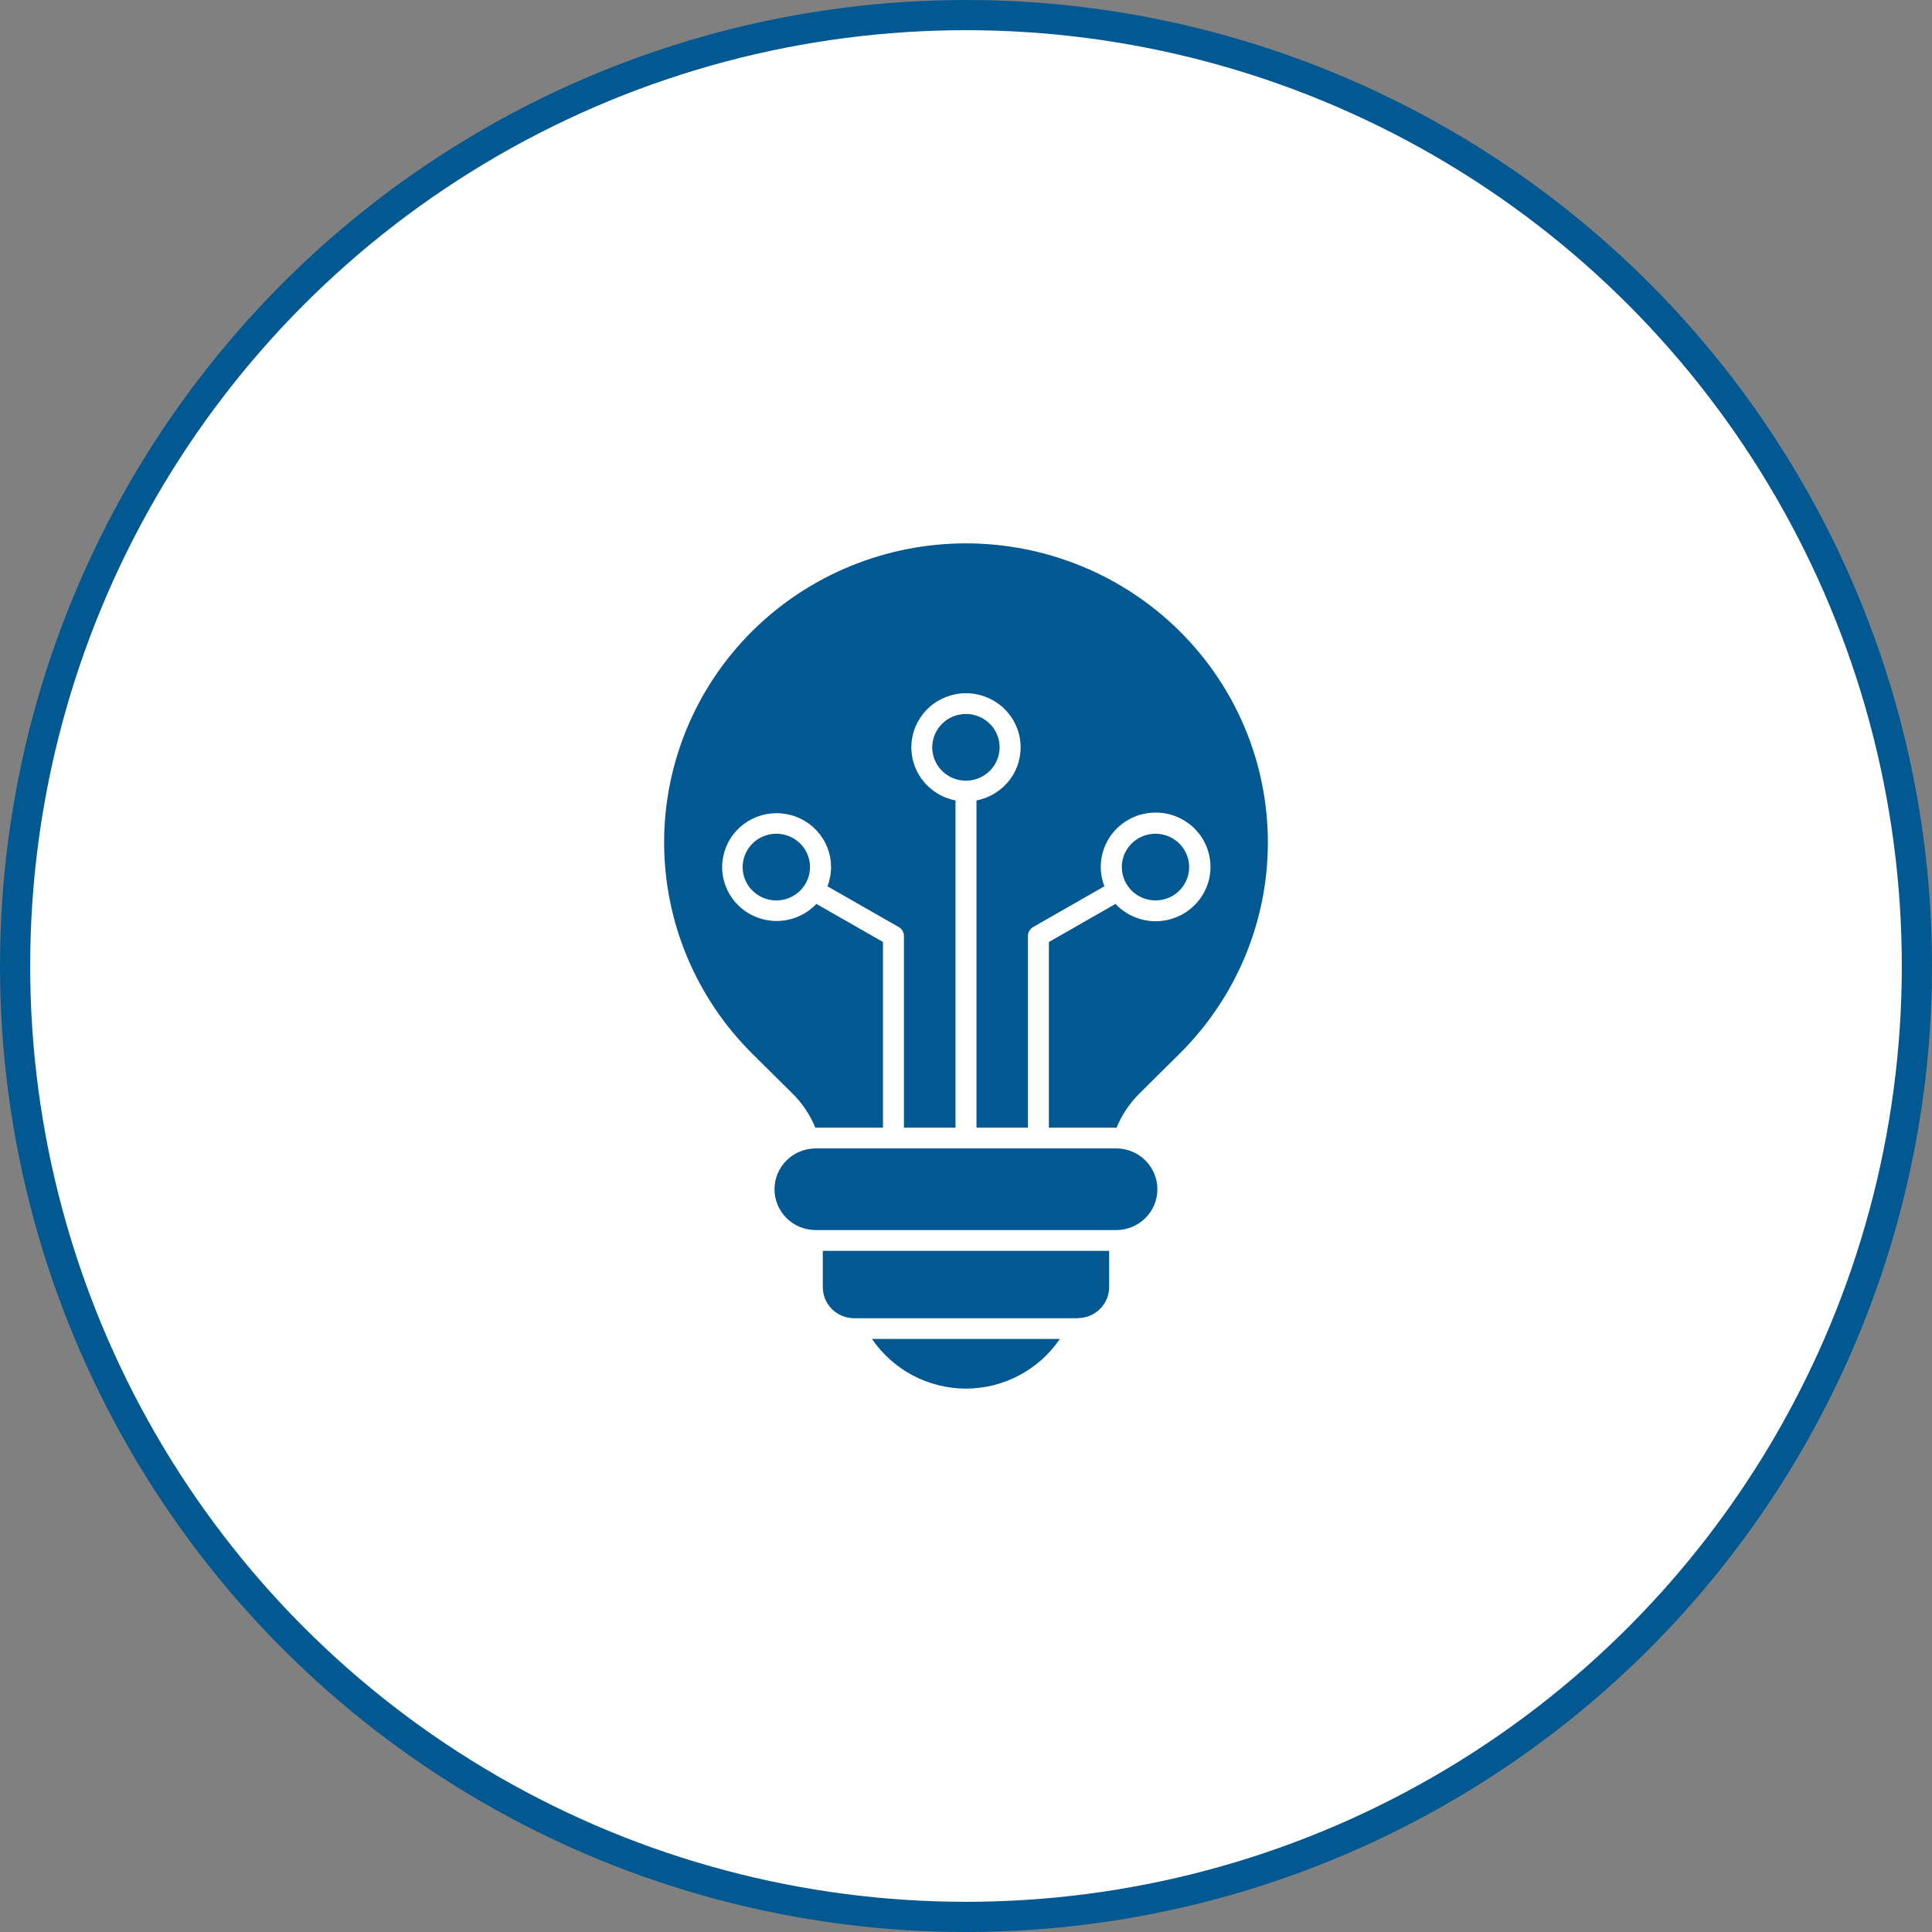 <svg width="64" height="64" viewBox="0 0 64 64" fill="none" xmlns="http://www.w3.org/2000/svg">
<rect x="0" y="0" width="64" height="64" fill="#808080" stroke="none"/>
<circle cx="32" cy="32" r="31.5" fill="white" stroke="#025891"/>
<path fill-rule="evenodd" clip-rule="evenodd" d="M31.997 46C31.383 45.998 30.777 45.848 30.235 45.561C29.693 45.274 29.23 44.86 28.886 44.355H35.109C34.765 44.86 34.302 45.274 33.76 45.561C33.218 45.848 32.612 45.998 31.997 46ZM35.703 43.668H28.292C28.018 43.667 27.755 43.559 27.56 43.367C27.366 43.174 27.257 42.913 27.256 42.642V41.437H36.742V42.638C36.741 42.91 36.632 43.17 36.437 43.363C36.243 43.555 35.98 43.663 35.706 43.664L35.703 43.668ZM38.34 39.396C38.34 39.754 38.196 40.098 37.94 40.352C37.684 40.605 37.337 40.748 36.975 40.748H27.022C26.66 40.748 26.312 40.606 26.056 40.352C25.8 40.098 25.656 39.754 25.656 39.395C25.656 39.037 25.8 38.693 26.056 38.439C26.312 38.185 26.66 38.043 27.022 38.043H36.974C37.336 38.043 37.683 38.185 37.94 38.439C38.196 38.693 38.34 39.037 38.34 39.396ZM31.997 25.861C31.777 25.861 31.561 25.796 31.378 25.675C31.194 25.553 31.051 25.381 30.967 25.179C30.882 24.977 30.86 24.755 30.903 24.541C30.947 24.326 31.053 24.129 31.209 23.975C31.365 23.82 31.564 23.715 31.78 23.673C31.997 23.63 32.221 23.652 32.425 23.736C32.629 23.82 32.803 23.961 32.926 24.143C33.048 24.325 33.113 24.539 33.113 24.757C33.113 25.05 32.995 25.331 32.786 25.538C32.577 25.745 32.293 25.861 31.997 25.861ZM24.925 20.901C23.052 22.761 22 25.279 22 27.905C22 30.532 23.052 33.051 24.925 34.91L26.233 36.205C26.567 36.532 26.832 36.924 27.009 37.355H29.249V31.204L27.044 29.943C26.738 30.267 26.32 30.467 25.874 30.503C25.427 30.54 24.983 30.41 24.628 30.14C24.272 29.869 24.031 29.478 23.951 29.041C23.871 28.604 23.959 28.154 24.196 27.777C24.433 27.401 24.804 27.125 25.235 27.005C25.666 26.884 26.127 26.926 26.529 27.124C26.93 27.321 27.243 27.66 27.406 28.073C27.569 28.486 27.571 28.945 27.411 29.36L29.771 30.709C29.823 30.739 29.867 30.782 29.898 30.834C29.928 30.887 29.944 30.946 29.944 31.006V37.355H31.652V26.516C31.211 26.43 30.817 26.185 30.548 25.828C30.279 25.471 30.154 25.027 30.198 24.584C30.241 24.14 30.45 23.729 30.783 23.429C31.116 23.13 31.549 22.964 31.999 22.964C32.449 22.964 32.883 23.13 33.216 23.429C33.549 23.729 33.758 24.14 33.801 24.584C33.844 25.027 33.72 25.471 33.451 25.828C33.182 26.185 32.788 26.43 32.347 26.516V37.355H34.052V31.006C34.052 30.945 34.068 30.886 34.099 30.834C34.129 30.782 34.173 30.738 34.226 30.708L36.584 29.36C36.422 28.942 36.424 28.479 36.589 28.062C36.753 27.645 37.068 27.304 37.473 27.105C37.878 26.906 38.343 26.863 38.778 26.985C39.212 27.107 39.586 27.385 39.825 27.765C40.063 28.145 40.151 28.599 40.07 29.04C39.989 29.48 39.746 29.874 39.387 30.146C39.028 30.419 38.58 30.549 38.13 30.511C37.679 30.474 37.259 30.271 36.952 29.944L34.746 31.205V37.356H36.987C37.164 36.925 37.428 36.533 37.763 36.206L39.07 34.91C40.946 33.053 42 30.533 42 27.906C42 25.279 40.946 22.759 39.07 20.901C37.194 19.044 34.65 18 31.997 18C29.345 18 26.8 19.044 24.925 20.901ZM37.161 28.723C37.161 28.505 37.226 28.291 37.349 28.11C37.471 27.928 37.646 27.787 37.849 27.703C38.053 27.62 38.277 27.598 38.494 27.64C38.71 27.683 38.909 27.788 39.065 27.942C39.221 28.097 39.327 28.293 39.37 28.508C39.413 28.722 39.391 28.944 39.307 29.146C39.223 29.347 39.08 29.52 38.897 29.642C38.714 29.763 38.498 29.828 38.278 29.828C37.982 29.828 37.698 29.711 37.489 29.504C37.28 29.297 37.163 29.016 37.162 28.723H37.161ZM25.718 29.828C25.497 29.828 25.281 29.764 25.098 29.642C24.914 29.521 24.771 29.349 24.686 29.147C24.602 28.945 24.58 28.723 24.623 28.508C24.666 28.294 24.772 28.097 24.928 27.942C25.084 27.788 25.283 27.683 25.499 27.64C25.715 27.597 25.94 27.619 26.144 27.703C26.348 27.786 26.522 27.928 26.645 28.11C26.767 28.291 26.833 28.505 26.833 28.723C26.832 29.016 26.715 29.297 26.506 29.504C26.297 29.711 26.013 29.828 25.718 29.828Z" fill="#025891"/>
</svg>
